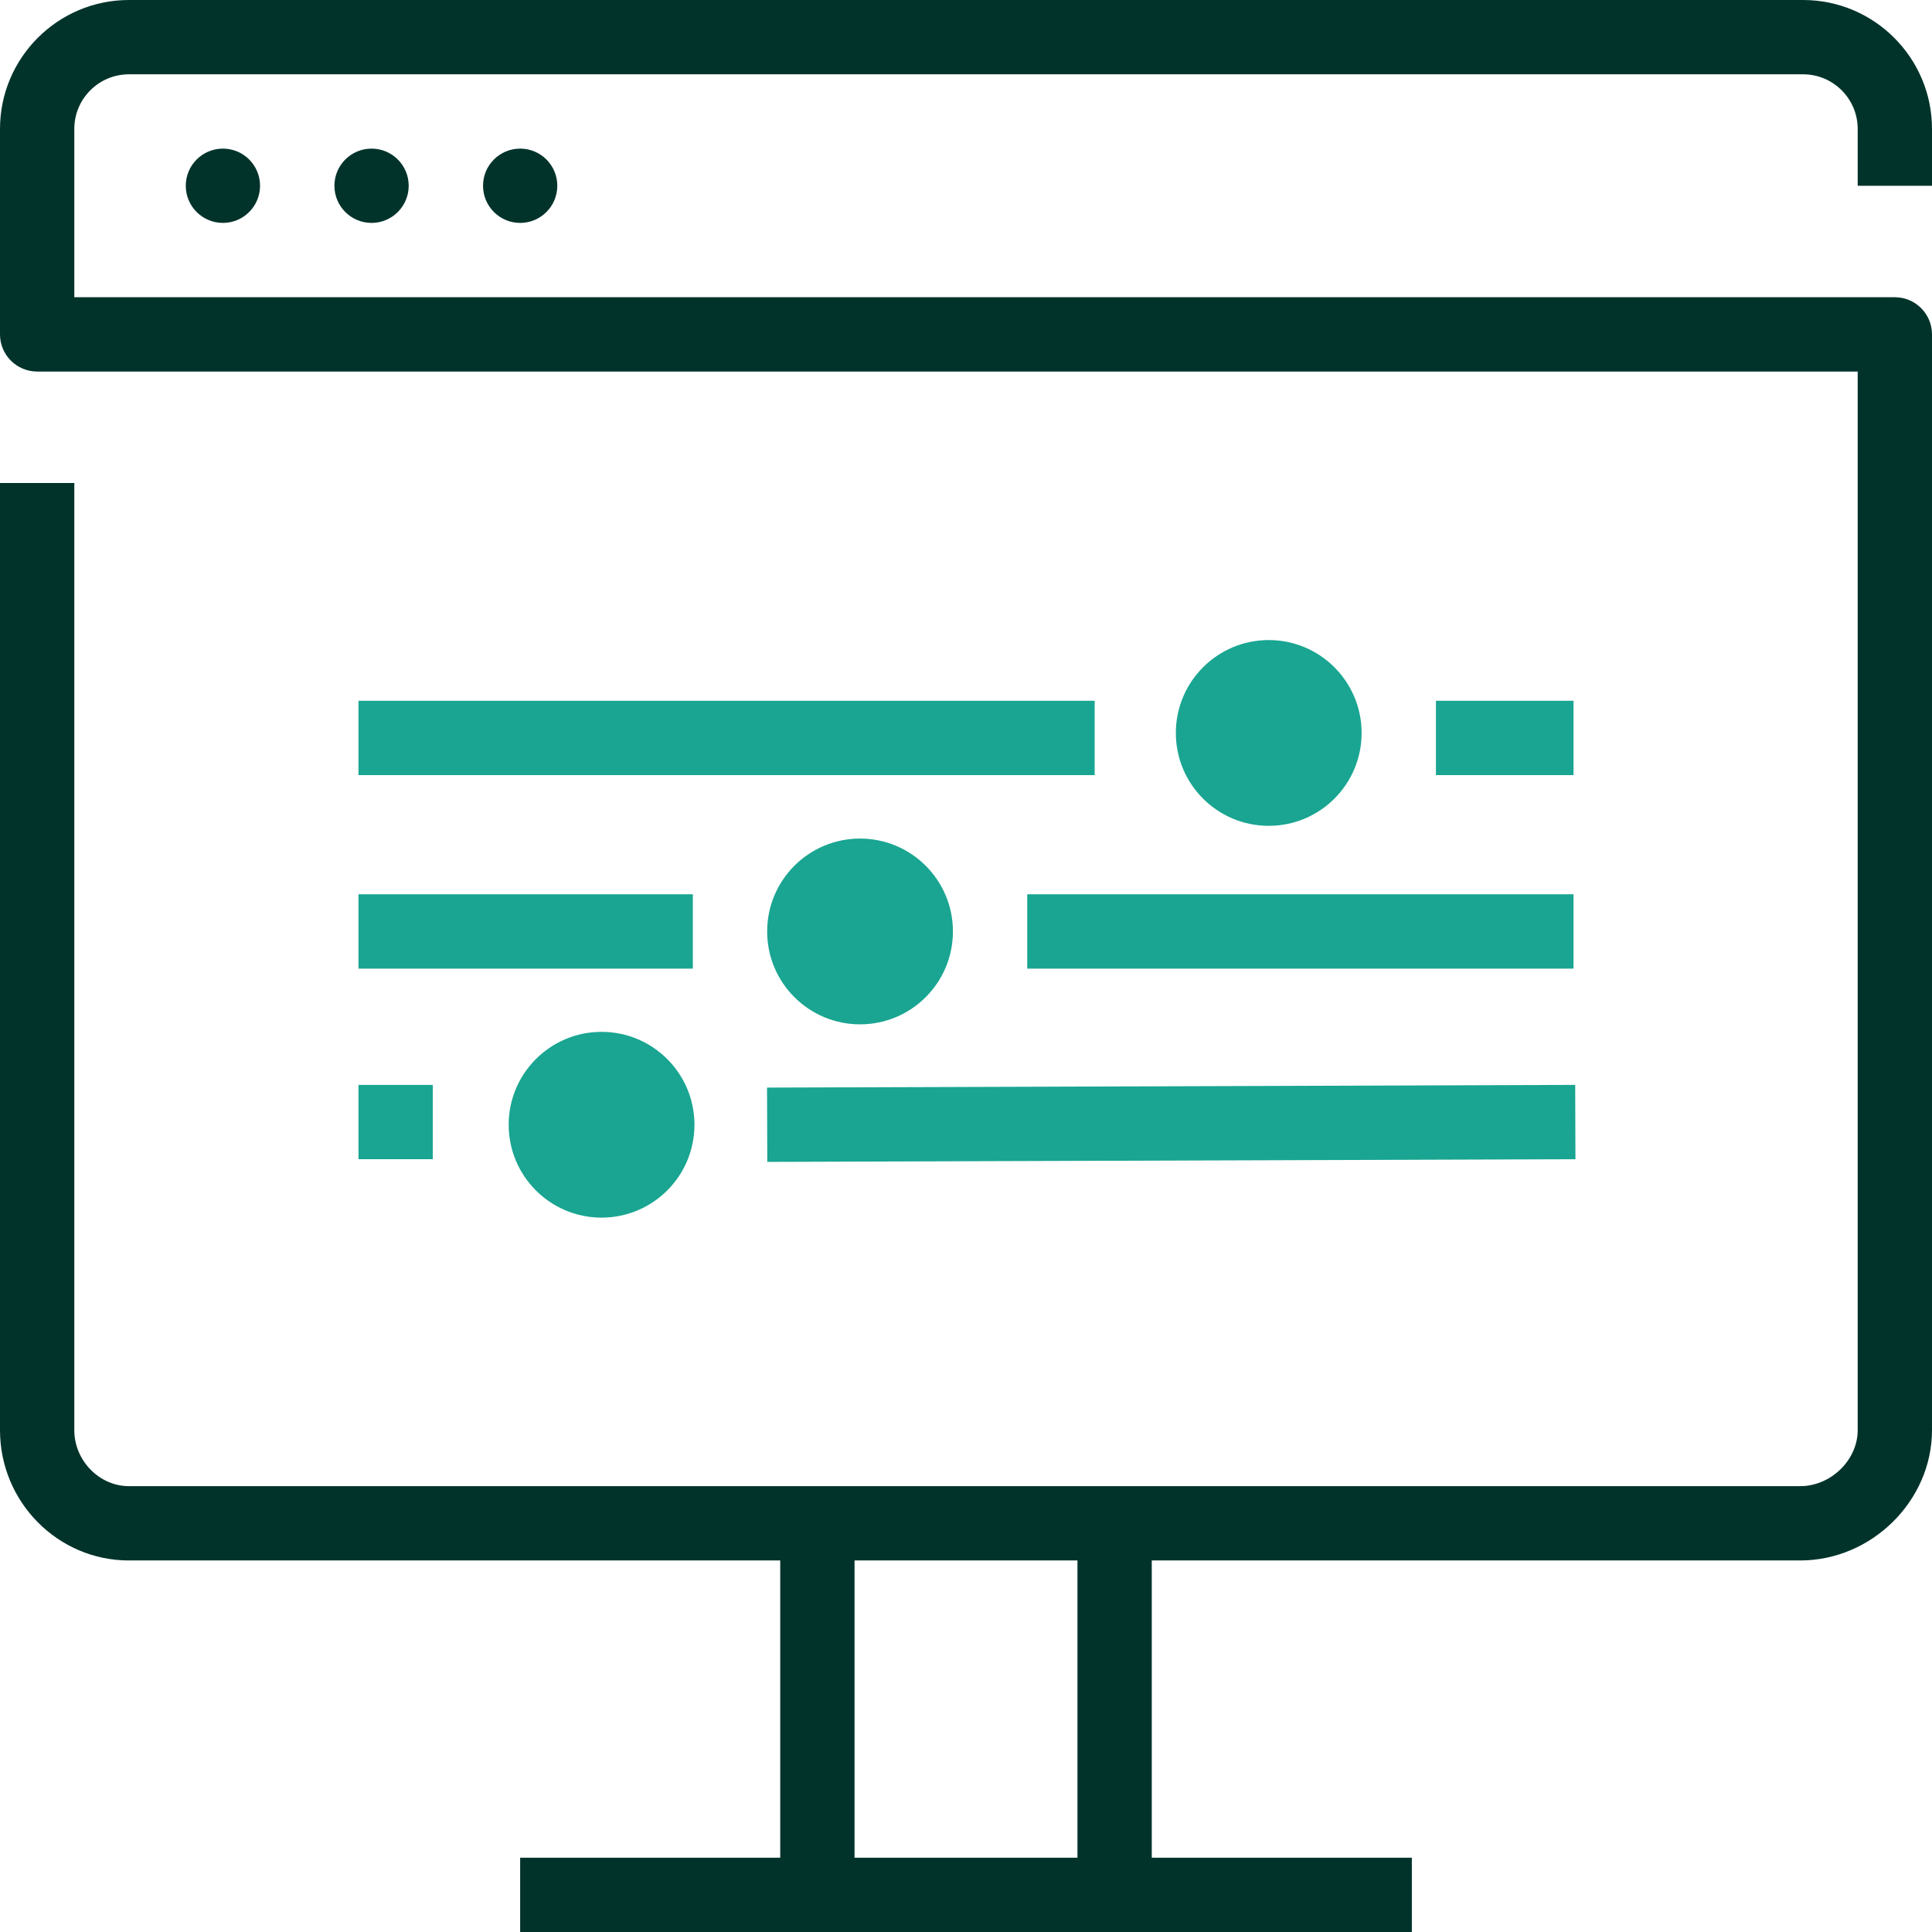 <?xml version="1.0" encoding="UTF-8"?>
<svg xmlns="http://www.w3.org/2000/svg" version="1.1" viewBox="0 0 260 260">
  <defs>
    <style>
      .cls-1 {
        fill: #19a591;
      }

      .cls-2 {
        fill: #01332b;
      }
    </style>
  </defs>
  <!-- Generator: Adobe Illustrator 28.7.1, SVG Export Plug-In . SVG Version: 1.2.0 Build 142)  -->
  <g>
    <g id="Layer_1">
      <path class="cls-2" d="M260,25.002v-7.655c0-9.565-7.782-17.347-17.347-17.347H17.347C7.782,0,0,7.782,0,17.347v27.653c0,2.761,2.239,5,5,5h245v142.472c0,4.01-3.611,7.528-7.728,7.528H17.347c-3.982,0-7.347-3.447-7.347-7.528v-127.472H0v127.472c0,9.665,7.782,17.528,17.347,17.528h87.653v40h-35.001v10h120.001v-10h-35v-40h87.272c9.609,0,17.728-8.027,17.728-17.528V45c0-2.761-2.239-5-5-5H10v-22.653c0-4.051,3.296-7.347,7.347-7.347h225.307c4.051,0,7.347,3.296,7.347,7.347v7.655h10ZM145,250h-30v-40h30v40ZM29.998,20c2.761,0,4.998,2.238,4.998,4.999,0,2.761-2.238,4.999-4.998,4.999s-4.998-2.238-4.998-4.999c0-2.761,2.238-4.999,4.998-4.999ZM50.002,20c2.761,0,4.998,2.238,4.998,4.999,0,2.761-2.238,4.999-4.998,4.999s-4.998-2.238-4.998-4.999c0-2.761,2.238-4.999,4.998-4.999ZM70.002,20c2.761,0,4.998,2.238,4.998,4.999,0,2.761-2.238,4.999-4.998,4.999s-4.998-2.238-4.998-4.999c0-2.761,2.238-4.999,4.998-4.999Z"/>
      <path class="cls-1" d="M103.257,156.363l-.033-10,108.759-.363.033,10-108.759.363ZM93.241,120.351h-45v10h45v-10ZM147.315,94.309H48.241v10h99.074v-10ZM58.241,146h-10v10h10v-10ZM211.759,94.309h-18.519v10h18.519v-10ZM158.241,98.637c0,6.904,5.596,12.5,12.5,12.5s12.5-5.596,12.5-12.5-5.596-12.5-12.5-12.5-12.5,5.596-12.5,12.5ZM211.759,120.351h-73.519v10h73.519v-10ZM103.241,125.351c0,6.904,5.596,12.5,12.5,12.5s12.5-5.596,12.5-12.5-5.596-12.5-12.5-12.5-12.5,5.596-12.5,12.5ZM68.456,151.363c0,6.904,5.596,12.5,12.5,12.5s12.5-5.596,12.5-12.5-5.596-12.5-12.5-12.5-12.5,5.596-12.5,12.5Z"/>
    </g>
  </g>
</svg>